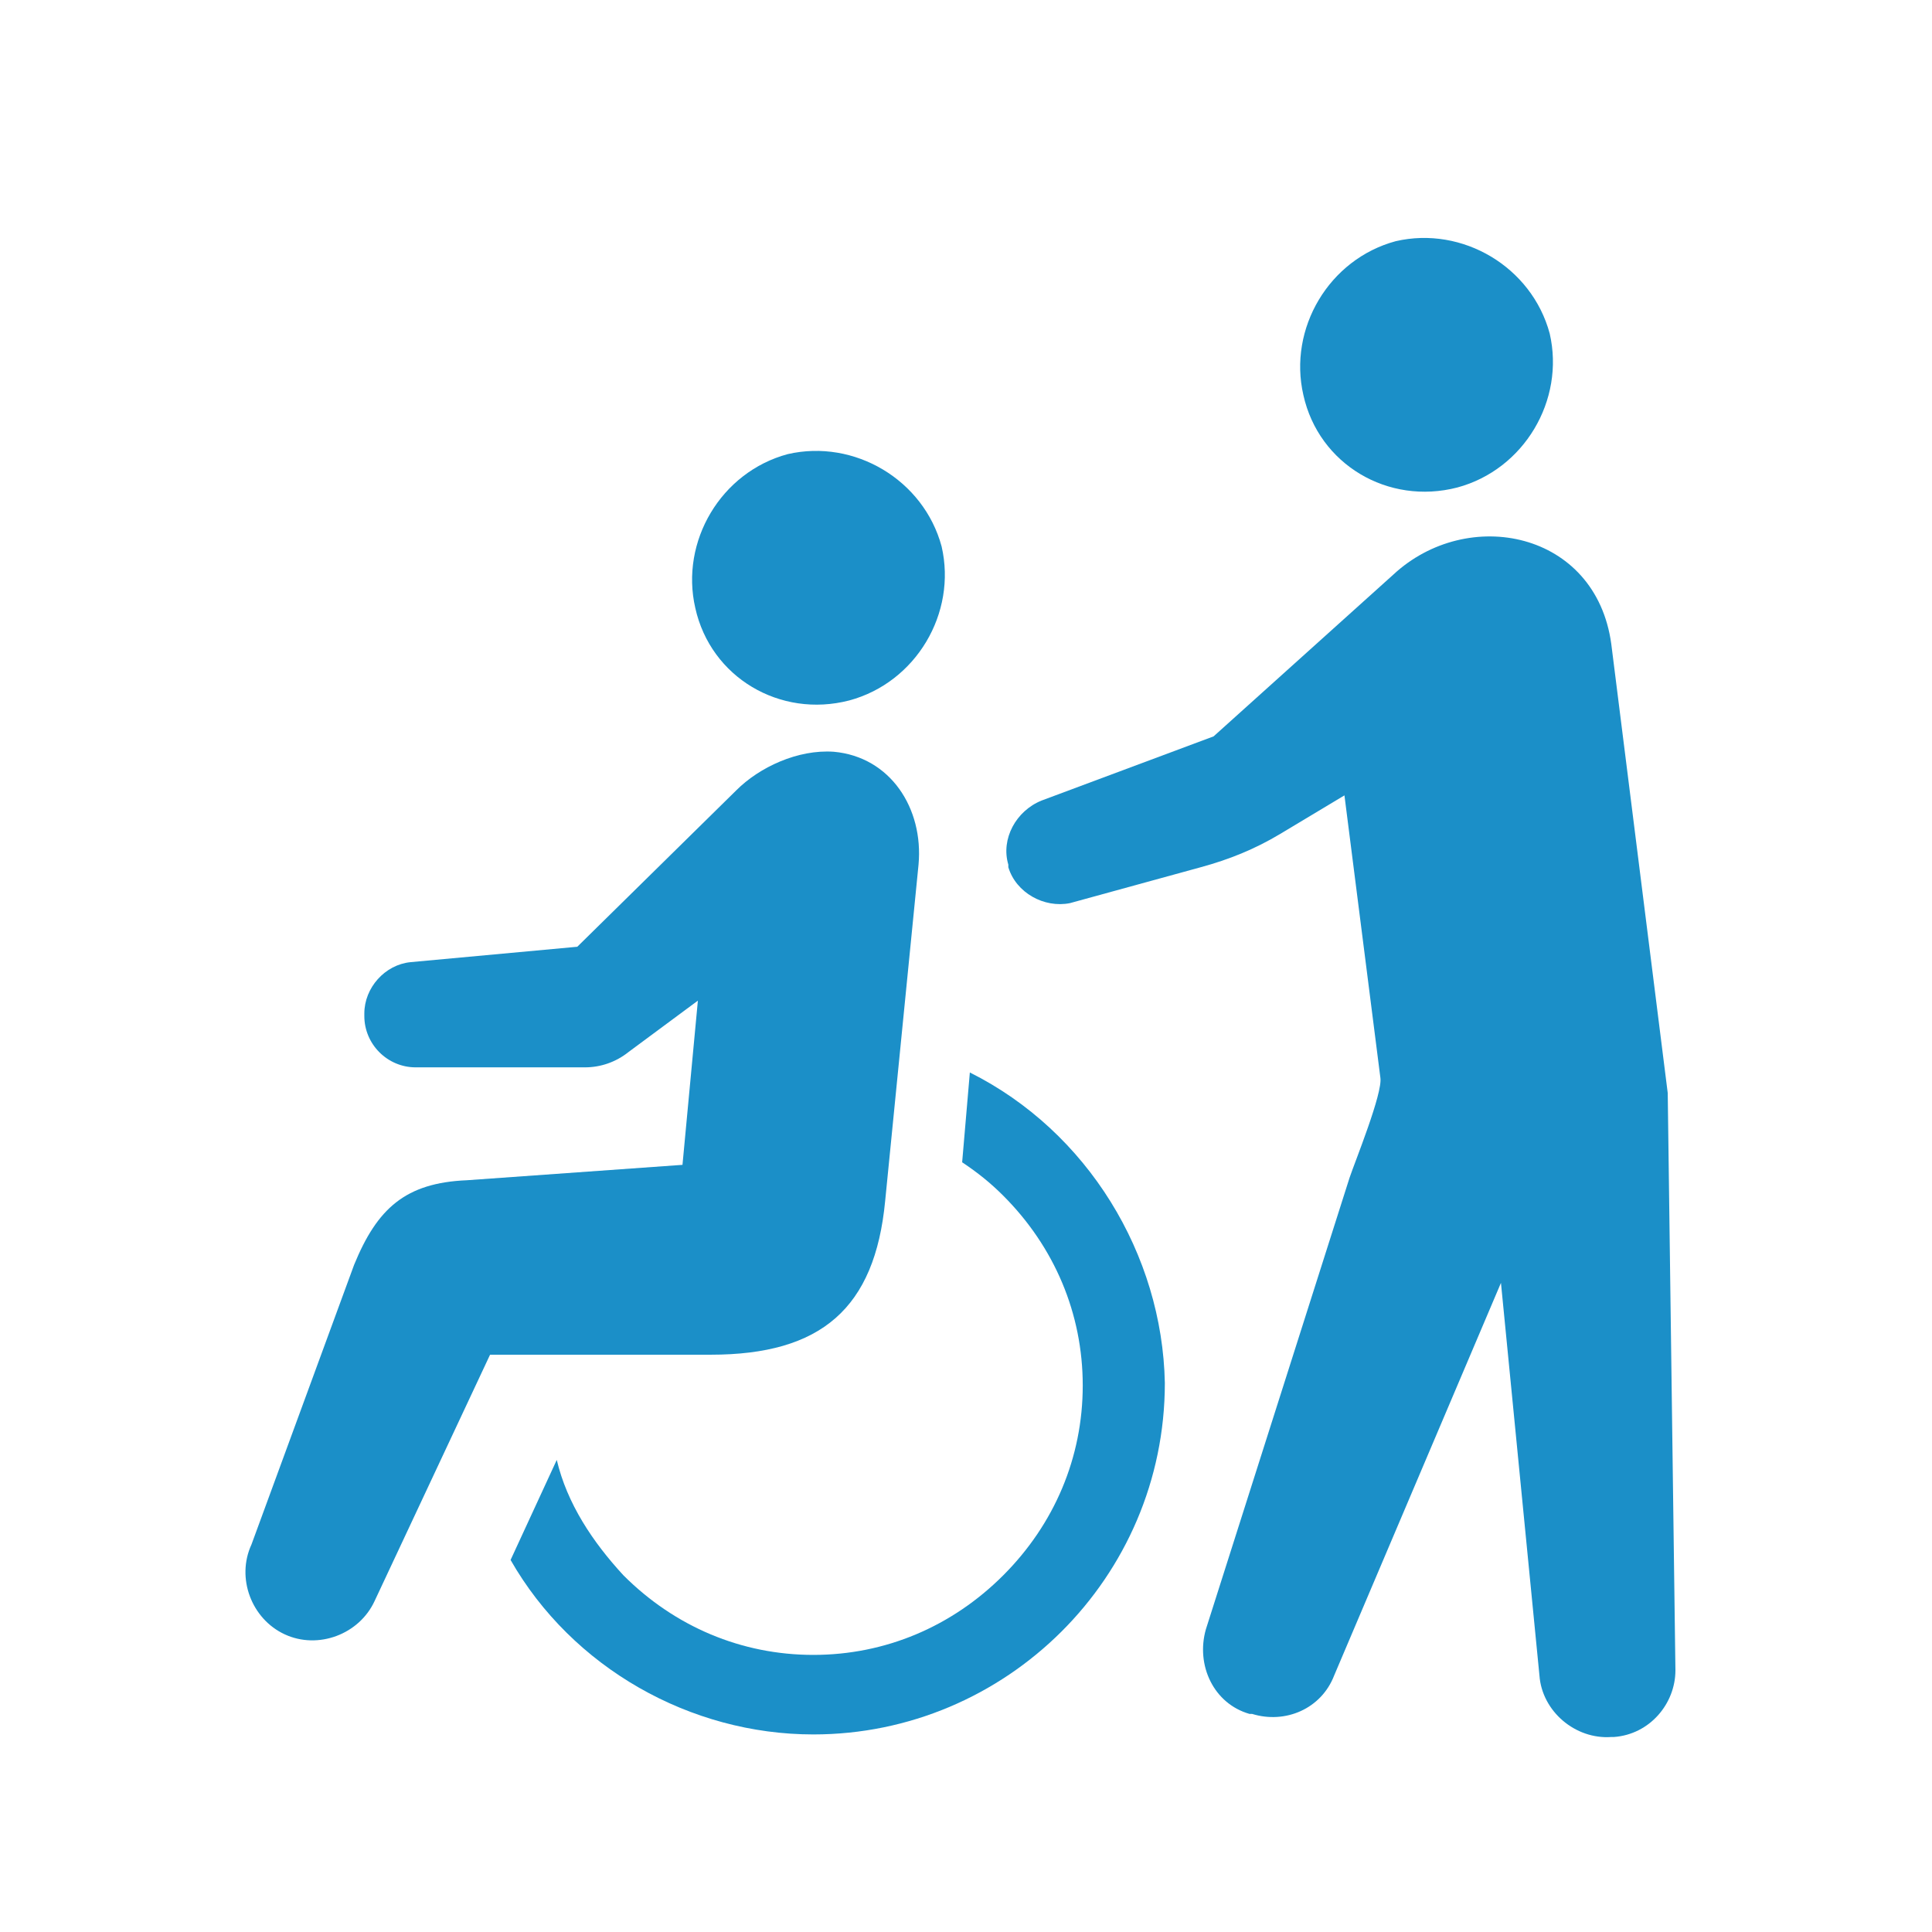 <?xml version="1.0" encoding="utf-8"?>
<!-- Generator: Adobe Illustrator 23.0.2, SVG Export Plug-In . SVG Version: 6.00 Build 0)  -->
<svg version="1.1" id="レイヤー_1" xmlns="http://www.w3.org/2000/svg" xmlns:xlink="http://www.w3.org/1999/xlink" x="0px"
	 y="0px" viewBox="0 0 75.3 75.3" style="enable-background:new 0 0 75.3 75.3;" xml:space="preserve">
<style type="text/css">
	.st0{fill:#1B8FC8;}
</style>
<g>
	<path class="st0" d="M33.1,27.3c2.6-0.7,4.2-3.4,3.6-6c-0.7-2.6-3.4-4.2-6-3.6c-2.6,0.7-4.2,3.4-3.6,6C27.7,26.4,30.4,28,33.1,27.3
		z"/>
	<path class="st0" d="M37.8,41.8l-0.3,3.5c0.6,0.4,1.1,0.8,1.6,1.3c2,2,3.1,4.6,3.1,7.4c0,2.8-1.1,5.4-3.1,7.4s-4.6,3.1-7.4,3.1
		s-5.4-1.1-7.4-3.1c-1.2-1.3-2.2-2.8-2.6-4.5l-1.8,3.9c2.4,4.2,7,6.8,11.8,6.8c7.5,0,13.7-6.1,13.7-13.7
		C45.3,48.9,42.4,44.1,37.8,41.8z"/>
	<path class="st0" d="M34.5,46.8l1.3-13.1c0.2-2.2-1.1-4.2-3.3-4.4c-1.4-0.1-2.9,0.6-3.8,1.5l-6.2,6.1L16,37.5c-1,0.1-1.8,1-1.8,2
		v0.1c0,1.1,0.9,2,2,2h6.6c0.6,0,1.2-0.2,1.7-0.6l2.7-2l-0.6,6.4L18.2,46c-2.4,0.1-3.5,1.1-4.4,3.3l-4,10.9c-0.6,1.3,0,2.9,1.3,3.5
		c1.3,0.6,2.9,0,3.5-1.3l4.5-9.6h8.6C32,52.8,34.1,51,34.5,46.8z"/>
	<path class="st0" d="M56.8,19c2.6-0.7,4.2-3.4,3.6-6c-0.7-2.6-3.4-4.2-6-3.6c-2.6,0.7-4.2,3.4-3.6,6C51.4,18.1,54.1,19.7,56.8,19z"
		/>
	<path class="st0" d="M65,42.6l-2.2-17.5c-0.6-4.4-5.6-5.4-8.5-2.7l-7,6.3l-6.7,2.5c-1,0.4-1.6,1.5-1.3,2.5v0.1
		c0.3,1,1.4,1.6,2.4,1.4l5.1-1.4c1.1-0.3,2.1-0.7,3.1-1.3l2.5-1.5l1.4,11c0.1,0.6-1,3.3-1.2,3.9L47,63.5c-0.4,1.4,0.3,2.9,1.7,3.3
		h0.1c1.3,0.4,2.7-0.2,3.2-1.5L58.5,50L60,65.3c0.1,1.4,1.4,2.5,2.8,2.4h0.1c1.4-0.1,2.4-1.3,2.4-2.6L65,42.6z"/>
</g>
</svg>
